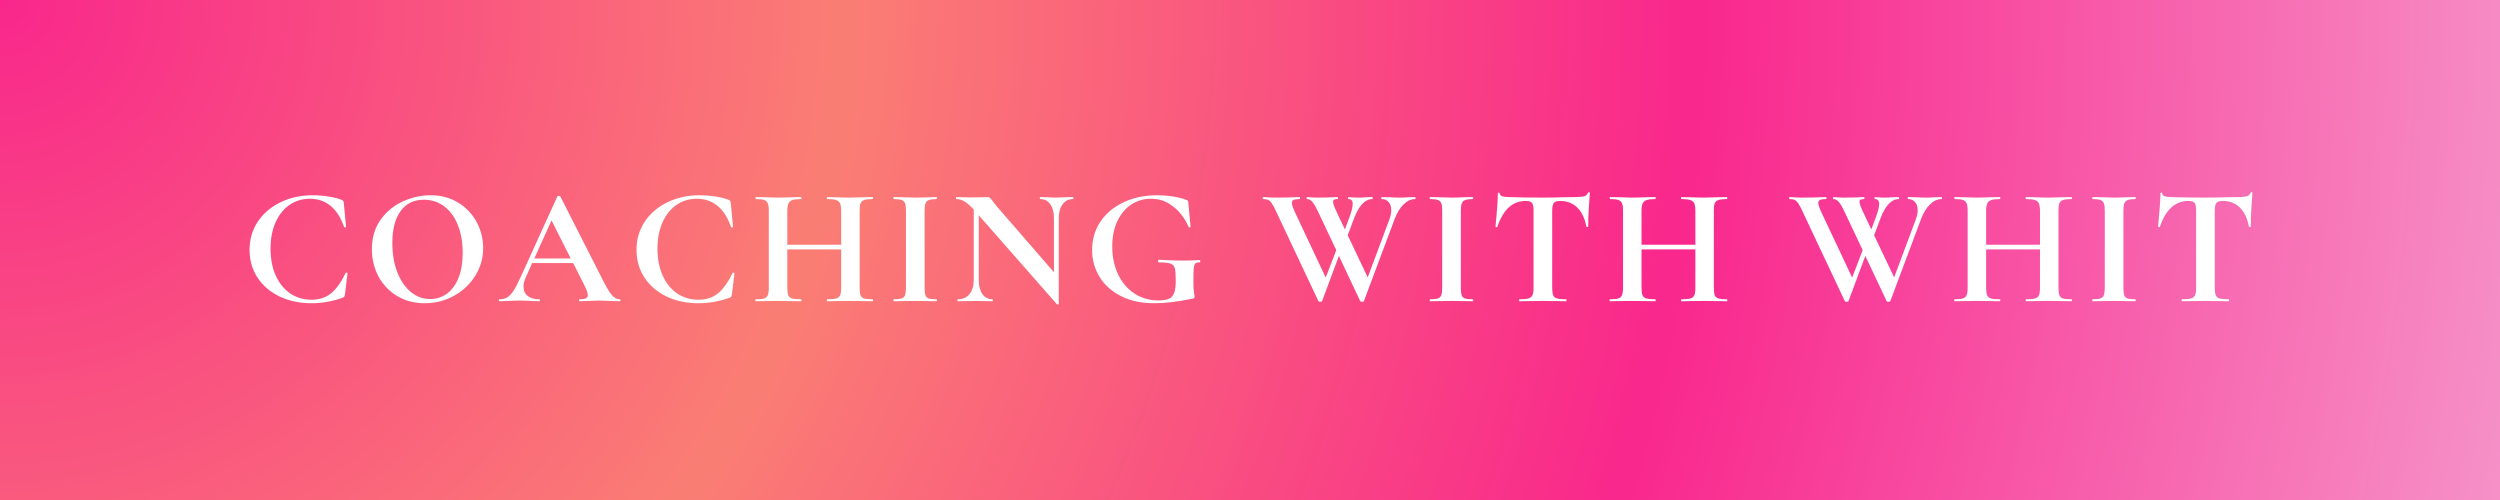 <svg xmlns="http://www.w3.org/2000/svg" xmlns:xlink="http://www.w3.org/1999/xlink" width="1000" zoomAndPan="magnify" viewBox="0 0 750 150" height="200" preserveAspectRatio="xMidYMid meet" version="1.0"><defs><g/><radialGradient gradientTransform="matrix(1, 0, 0, 1, 0, 0)" gradientUnits="userSpaceOnUse" r="764.853" cx="0" id="63a88e2f1b" cy="0" fx="0" fy="0"><stop stop-opacity="1" stop-color="rgb(97.601%, 15.1%, 54.845%)" offset="0"/><stop stop-opacity="1" stop-color="rgb(97.606%, 15.504%, 54.733%)" offset="0.004"/><stop stop-opacity="1" stop-color="rgb(97.61%, 15.909%, 54.623%)" offset="0.008"/><stop stop-opacity="1" stop-color="rgb(97.615%, 16.313%, 54.514%)" offset="0.012"/><stop stop-opacity="1" stop-color="rgb(97.62%, 16.718%, 54.404%)" offset="0.016"/><stop stop-opacity="1" stop-color="rgb(97.624%, 17.122%, 54.294%)" offset="0.02"/><stop stop-opacity="1" stop-color="rgb(97.629%, 17.526%, 54.182%)" offset="0.023"/><stop stop-opacity="1" stop-color="rgb(97.633%, 17.931%, 54.073%)" offset="0.027"/><stop stop-opacity="1" stop-color="rgb(97.638%, 18.335%, 53.963%)" offset="0.031"/><stop stop-opacity="1" stop-color="rgb(97.643%, 18.739%, 53.853%)" offset="0.035"/><stop stop-opacity="1" stop-color="rgb(97.647%, 19.144%, 53.743%)" offset="0.039"/><stop stop-opacity="1" stop-color="rgb(97.652%, 19.548%, 53.632%)" offset="0.043"/><stop stop-opacity="1" stop-color="rgb(97.658%, 19.952%, 53.522%)" offset="0.047"/><stop stop-opacity="1" stop-color="rgb(97.662%, 20.357%, 53.412%)" offset="0.051"/><stop stop-opacity="1" stop-color="rgb(97.667%, 20.761%, 53.302%)" offset="0.055"/><stop stop-opacity="1" stop-color="rgb(97.672%, 21.165%, 53.192%)" offset="0.059"/><stop stop-opacity="1" stop-color="rgb(97.676%, 21.57%, 53.082%)" offset="0.062"/><stop stop-opacity="1" stop-color="rgb(97.681%, 21.974%, 52.971%)" offset="0.066"/><stop stop-opacity="1" stop-color="rgb(97.685%, 22.379%, 52.861%)" offset="0.07"/><stop stop-opacity="1" stop-color="rgb(97.69%, 22.783%, 52.751%)" offset="0.074"/><stop stop-opacity="1" stop-color="rgb(97.694%, 23.187%, 52.641%)" offset="0.078"/><stop stop-opacity="1" stop-color="rgb(97.699%, 23.592%, 52.531%)" offset="0.082"/><stop stop-opacity="1" stop-color="rgb(97.704%, 23.994%, 52.42%)" offset="0.086"/><stop stop-opacity="1" stop-color="rgb(97.708%, 24.399%, 52.31%)" offset="0.09"/><stop stop-opacity="1" stop-color="rgb(97.713%, 24.803%, 52.2%)" offset="0.094"/><stop stop-opacity="1" stop-color="rgb(97.719%, 25.208%, 52.09%)" offset="0.098"/><stop stop-opacity="1" stop-color="rgb(97.723%, 25.612%, 51.981%)" offset="0.102"/><stop stop-opacity="1" stop-color="rgb(97.728%, 26.016%, 51.869%)" offset="0.105"/><stop stop-opacity="1" stop-color="rgb(97.733%, 26.421%, 51.759%)" offset="0.109"/><stop stop-opacity="1" stop-color="rgb(97.737%, 26.825%, 51.649%)" offset="0.113"/><stop stop-opacity="1" stop-color="rgb(97.742%, 27.229%, 51.54%)" offset="0.117"/><stop stop-opacity="1" stop-color="rgb(97.746%, 27.634%, 51.43%)" offset="0.121"/><stop stop-opacity="1" stop-color="rgb(97.751%, 28.038%, 51.318%)" offset="0.125"/><stop stop-opacity="1" stop-color="rgb(97.755%, 28.442%, 51.208%)" offset="0.129"/><stop stop-opacity="1" stop-color="rgb(97.76%, 28.847%, 51.099%)" offset="0.133"/><stop stop-opacity="1" stop-color="rgb(97.765%, 29.251%, 50.989%)" offset="0.137"/><stop stop-opacity="1" stop-color="rgb(97.769%, 29.655%, 50.879%)" offset="0.141"/><stop stop-opacity="1" stop-color="rgb(97.774%, 30.06%, 50.768%)" offset="0.145"/><stop stop-opacity="1" stop-color="rgb(97.778%, 30.464%, 50.658%)" offset="0.148"/><stop stop-opacity="1" stop-color="rgb(97.784%, 30.869%, 50.548%)" offset="0.152"/><stop stop-opacity="1" stop-color="rgb(97.789%, 31.273%, 50.438%)" offset="0.156"/><stop stop-opacity="1" stop-color="rgb(97.794%, 31.677%, 50.328%)" offset="0.16"/><stop stop-opacity="1" stop-color="rgb(97.798%, 32.082%, 50.218%)" offset="0.164"/><stop stop-opacity="1" stop-color="rgb(97.803%, 32.486%, 50.107%)" offset="0.168"/><stop stop-opacity="1" stop-color="rgb(97.807%, 32.89%, 49.997%)" offset="0.172"/><stop stop-opacity="1" stop-color="rgb(97.812%, 33.295%, 49.887%)" offset="0.176"/><stop stop-opacity="1" stop-color="rgb(97.816%, 33.699%, 49.777%)" offset="0.18"/><stop stop-opacity="1" stop-color="rgb(97.821%, 34.102%, 49.667%)" offset="0.184"/><stop stop-opacity="1" stop-color="rgb(97.826%, 34.506%, 49.556%)" offset="0.188"/><stop stop-opacity="1" stop-color="rgb(97.83%, 34.911%, 49.446%)" offset="0.191"/><stop stop-opacity="1" stop-color="rgb(97.835%, 35.315%, 49.336%)" offset="0.195"/><stop stop-opacity="1" stop-color="rgb(97.839%, 35.719%, 49.226%)" offset="0.199"/><stop stop-opacity="1" stop-color="rgb(97.844%, 36.124%, 49.117%)" offset="0.203"/><stop stop-opacity="1" stop-color="rgb(97.85%, 36.528%, 49.005%)" offset="0.207"/><stop stop-opacity="1" stop-color="rgb(97.855%, 36.932%, 48.895%)" offset="0.211"/><stop stop-opacity="1" stop-color="rgb(97.859%, 37.337%, 48.785%)" offset="0.215"/><stop stop-opacity="1" stop-color="rgb(97.864%, 37.741%, 48.676%)" offset="0.219"/><stop stop-opacity="1" stop-color="rgb(97.868%, 38.145%, 48.566%)" offset="0.223"/><stop stop-opacity="1" stop-color="rgb(97.873%, 38.55%, 48.454%)" offset="0.227"/><stop stop-opacity="1" stop-color="rgb(97.878%, 38.954%, 48.344%)" offset="0.23"/><stop stop-opacity="1" stop-color="rgb(97.882%, 39.359%, 48.235%)" offset="0.234"/><stop stop-opacity="1" stop-color="rgb(97.887%, 39.763%, 48.125%)" offset="0.238"/><stop stop-opacity="1" stop-color="rgb(97.891%, 40.167%, 48.015%)" offset="0.242"/><stop stop-opacity="1" stop-color="rgb(97.896%, 40.572%, 47.903%)" offset="0.246"/><stop stop-opacity="1" stop-color="rgb(97.9%, 40.976%, 47.794%)" offset="0.25"/><stop stop-opacity="1" stop-color="rgb(97.905%, 41.38%, 47.684%)" offset="0.254"/><stop stop-opacity="1" stop-color="rgb(97.91%, 41.785%, 47.574%)" offset="0.258"/><stop stop-opacity="1" stop-color="rgb(97.916%, 42.189%, 47.464%)" offset="0.262"/><stop stop-opacity="1" stop-color="rgb(97.92%, 42.593%, 47.354%)" offset="0.266"/><stop stop-opacity="1" stop-color="rgb(97.925%, 42.998%, 47.243%)" offset="0.27"/><stop stop-opacity="1" stop-color="rgb(97.929%, 43.402%, 47.133%)" offset="0.273"/><stop stop-opacity="1" stop-color="rgb(97.934%, 43.806%, 47.023%)" offset="0.277"/><stop stop-opacity="1" stop-color="rgb(97.939%, 44.209%, 46.913%)" offset="0.281"/><stop stop-opacity="1" stop-color="rgb(97.943%, 44.614%, 46.803%)" offset="0.285"/><stop stop-opacity="1" stop-color="rgb(97.948%, 45.018%, 46.692%)" offset="0.289"/><stop stop-opacity="1" stop-color="rgb(97.952%, 45.422%, 46.582%)" offset="0.293"/><stop stop-opacity="1" stop-color="rgb(97.957%, 45.827%, 46.472%)" offset="0.297"/><stop stop-opacity="1" stop-color="rgb(97.961%, 46.231%, 46.362%)" offset="0.301"/><stop stop-opacity="1" stop-color="rgb(97.966%, 46.635%, 46.252%)" offset="0.305"/><stop stop-opacity="1" stop-color="rgb(97.971%, 47.04%, 46.141%)" offset="0.309"/><stop stop-opacity="1" stop-color="rgb(97.975%, 47.444%, 46.031%)" offset="0.312"/><stop stop-opacity="1" stop-color="rgb(97.981%, 47.849%, 45.921%)" offset="0.316"/><stop stop-opacity="1" stop-color="rgb(97.986%, 48.253%, 45.811%)" offset="0.32"/><stop stop-opacity="1" stop-color="rgb(97.99%, 48.657%, 45.702%)" offset="0.324"/><stop stop-opacity="1" stop-color="rgb(97.995%, 49.062%, 45.59%)" offset="0.328"/><stop stop-opacity="1" stop-color="rgb(97.997%, 49.199%, 45.554%)" offset="0.332"/><stop stop-opacity="1" stop-color="rgb(97.993%, 48.933%, 45.628%)" offset="0.336"/><stop stop-opacity="1" stop-color="rgb(97.989%, 48.534%, 45.738%)" offset="0.34"/><stop stop-opacity="1" stop-color="rgb(97.984%, 48.134%, 45.848%)" offset="0.344"/><stop stop-opacity="1" stop-color="rgb(97.98%, 47.734%, 45.958%)" offset="0.348"/><stop stop-opacity="1" stop-color="rgb(97.974%, 47.334%, 46.068%)" offset="0.352"/><stop stop-opacity="1" stop-color="rgb(97.969%, 46.935%, 46.178%)" offset="0.355"/><stop stop-opacity="1" stop-color="rgb(97.964%, 46.535%, 46.289%)" offset="0.359"/><stop stop-opacity="1" stop-color="rgb(97.96%, 46.135%, 46.399%)" offset="0.363"/><stop stop-opacity="1" stop-color="rgb(97.955%, 45.737%, 46.509%)" offset="0.367"/><stop stop-opacity="1" stop-color="rgb(97.951%, 45.337%, 46.619%)" offset="0.371"/><stop stop-opacity="1" stop-color="rgb(97.946%, 44.937%, 46.729%)" offset="0.375"/><stop stop-opacity="1" stop-color="rgb(97.942%, 44.537%, 46.84%)" offset="0.379"/><stop stop-opacity="1" stop-color="rgb(97.937%, 44.138%, 46.95%)" offset="0.383"/><stop stop-opacity="1" stop-color="rgb(97.932%, 43.738%, 47.06%)" offset="0.387"/><stop stop-opacity="1" stop-color="rgb(97.928%, 43.338%, 47.169%)" offset="0.391"/><stop stop-opacity="1" stop-color="rgb(97.923%, 42.938%, 47.279%)" offset="0.395"/><stop stop-opacity="1" stop-color="rgb(97.919%, 42.538%, 47.391%)" offset="0.398"/><stop stop-opacity="1" stop-color="rgb(97.914%, 42.14%, 47.501%)" offset="0.402"/><stop stop-opacity="1" stop-color="rgb(97.908%, 41.74%, 47.61%)" offset="0.406"/><stop stop-opacity="1" stop-color="rgb(97.903%, 41.341%, 47.72%)" offset="0.41"/><stop stop-opacity="1" stop-color="rgb(97.899%, 40.941%, 47.83%)" offset="0.414"/><stop stop-opacity="1" stop-color="rgb(97.894%, 40.541%, 47.942%)" offset="0.418"/><stop stop-opacity="1" stop-color="rgb(97.89%, 40.141%, 48.051%)" offset="0.422"/><stop stop-opacity="1" stop-color="rgb(97.885%, 39.742%, 48.161%)" offset="0.426"/><stop stop-opacity="1" stop-color="rgb(97.881%, 39.342%, 48.271%)" offset="0.43"/><stop stop-opacity="1" stop-color="rgb(97.876%, 38.942%, 48.381%)" offset="0.434"/><stop stop-opacity="1" stop-color="rgb(97.871%, 38.544%, 48.491%)" offset="0.438"/><stop stop-opacity="1" stop-color="rgb(97.867%, 38.144%, 48.602%)" offset="0.441"/><stop stop-opacity="1" stop-color="rgb(97.862%, 37.744%, 48.712%)" offset="0.445"/><stop stop-opacity="1" stop-color="rgb(97.858%, 37.344%, 48.822%)" offset="0.449"/><stop stop-opacity="1" stop-color="rgb(97.853%, 36.945%, 48.932%)" offset="0.453"/><stop stop-opacity="1" stop-color="rgb(97.849%, 36.545%, 49.042%)" offset="0.457"/><stop stop-opacity="1" stop-color="rgb(97.842%, 36.145%, 49.153%)" offset="0.461"/><stop stop-opacity="1" stop-color="rgb(97.838%, 35.745%, 49.263%)" offset="0.465"/><stop stop-opacity="1" stop-color="rgb(97.833%, 35.347%, 49.373%)" offset="0.469"/><stop stop-opacity="1" stop-color="rgb(97.829%, 34.947%, 49.483%)" offset="0.473"/><stop stop-opacity="1" stop-color="rgb(97.824%, 34.547%, 49.593%)" offset="0.477"/><stop stop-opacity="1" stop-color="rgb(97.82%, 34.148%, 49.704%)" offset="0.48"/><stop stop-opacity="1" stop-color="rgb(97.815%, 33.748%, 49.814%)" offset="0.484"/><stop stop-opacity="1" stop-color="rgb(97.81%, 33.348%, 49.924%)" offset="0.488"/><stop stop-opacity="1" stop-color="rgb(97.806%, 32.948%, 50.034%)" offset="0.492"/><stop stop-opacity="1" stop-color="rgb(97.801%, 32.549%, 50.143%)" offset="0.496"/><stop stop-opacity="1" stop-color="rgb(97.797%, 32.149%, 50.255%)" offset="0.5"/><stop stop-opacity="1" stop-color="rgb(97.792%, 31.75%, 50.365%)" offset="0.504"/><stop stop-opacity="1" stop-color="rgb(97.787%, 31.351%, 50.475%)" offset="0.508"/><stop stop-opacity="1" stop-color="rgb(97.781%, 30.951%, 50.584%)" offset="0.512"/><stop stop-opacity="1" stop-color="rgb(97.777%, 30.551%, 50.694%)" offset="0.516"/><stop stop-opacity="1" stop-color="rgb(97.772%, 30.151%, 50.806%)" offset="0.52"/><stop stop-opacity="1" stop-color="rgb(97.768%, 29.752%, 50.916%)" offset="0.523"/><stop stop-opacity="1" stop-color="rgb(97.763%, 29.352%, 51.025%)" offset="0.527"/><stop stop-opacity="1" stop-color="rgb(97.758%, 28.952%, 51.135%)" offset="0.531"/><stop stop-opacity="1" stop-color="rgb(97.754%, 28.552%, 51.245%)" offset="0.535"/><stop stop-opacity="1" stop-color="rgb(97.749%, 28.154%, 51.355%)" offset="0.539"/><stop stop-opacity="1" stop-color="rgb(97.745%, 27.754%, 51.466%)" offset="0.543"/><stop stop-opacity="1" stop-color="rgb(97.74%, 27.354%, 51.576%)" offset="0.547"/><stop stop-opacity="1" stop-color="rgb(97.736%, 26.955%, 51.686%)" offset="0.551"/><stop stop-opacity="1" stop-color="rgb(97.731%, 26.555%, 51.796%)" offset="0.555"/><stop stop-opacity="1" stop-color="rgb(97.726%, 26.155%, 51.906%)" offset="0.559"/><stop stop-opacity="1" stop-color="rgb(97.722%, 25.755%, 52.017%)" offset="0.562"/><stop stop-opacity="1" stop-color="rgb(97.716%, 25.356%, 52.127%)" offset="0.566"/><stop stop-opacity="1" stop-color="rgb(97.711%, 24.956%, 52.237%)" offset="0.57"/><stop stop-opacity="1" stop-color="rgb(97.707%, 24.557%, 52.347%)" offset="0.574"/><stop stop-opacity="1" stop-color="rgb(97.702%, 24.158%, 52.457%)" offset="0.578"/><stop stop-opacity="1" stop-color="rgb(97.697%, 23.758%, 52.568%)" offset="0.582"/><stop stop-opacity="1" stop-color="rgb(97.693%, 23.358%, 52.678%)" offset="0.586"/><stop stop-opacity="1" stop-color="rgb(97.688%, 22.958%, 52.788%)" offset="0.59"/><stop stop-opacity="1" stop-color="rgb(97.684%, 22.559%, 52.898%)" offset="0.594"/><stop stop-opacity="1" stop-color="rgb(97.679%, 22.159%, 53.008%)" offset="0.598"/><stop stop-opacity="1" stop-color="rgb(97.675%, 21.759%, 53.119%)" offset="0.602"/><stop stop-opacity="1" stop-color="rgb(97.67%, 21.359%, 53.229%)" offset="0.605"/><stop stop-opacity="1" stop-color="rgb(97.665%, 20.961%, 53.339%)" offset="0.609"/><stop stop-opacity="1" stop-color="rgb(97.661%, 20.561%, 53.448%)" offset="0.613"/><stop stop-opacity="1" stop-color="rgb(97.656%, 20.161%, 53.558%)" offset="0.617"/><stop stop-opacity="1" stop-color="rgb(97.65%, 19.762%, 53.67%)" offset="0.621"/><stop stop-opacity="1" stop-color="rgb(97.646%, 19.362%, 53.78%)" offset="0.625"/><stop stop-opacity="1" stop-color="rgb(97.641%, 18.962%, 53.889%)" offset="0.629"/><stop stop-opacity="1" stop-color="rgb(97.636%, 18.562%, 53.999%)" offset="0.633"/><stop stop-opacity="1" stop-color="rgb(97.632%, 18.163%, 54.109%)" offset="0.637"/><stop stop-opacity="1" stop-color="rgb(97.627%, 17.763%, 54.219%)" offset="0.641"/><stop stop-opacity="1" stop-color="rgb(97.623%, 17.365%, 54.33%)" offset="0.645"/><stop stop-opacity="1" stop-color="rgb(97.618%, 16.965%, 54.44%)" offset="0.648"/><stop stop-opacity="1" stop-color="rgb(97.614%, 16.565%, 54.55%)" offset="0.652"/><stop stop-opacity="1" stop-color="rgb(97.609%, 16.165%, 54.66%)" offset="0.656"/><stop stop-opacity="1" stop-color="rgb(97.604%, 15.765%, 54.77%)" offset="0.66"/><stop stop-opacity="1" stop-color="rgb(97.598%, 15.512%, 54.907%)" offset="0.664"/><stop stop-opacity="1" stop-color="rgb(97.588%, 15.701%, 55.124%)" offset="0.668"/><stop stop-opacity="1" stop-color="rgb(97.575%, 16.183%, 55.396%)" offset="0.672"/><stop stop-opacity="1" stop-color="rgb(97.562%, 16.667%, 55.666%)" offset="0.676"/><stop stop-opacity="1" stop-color="rgb(97.549%, 17.149%, 55.937%)" offset="0.68"/><stop stop-opacity="1" stop-color="rgb(97.537%, 17.633%, 56.207%)" offset="0.684"/><stop stop-opacity="1" stop-color="rgb(97.523%, 18.115%, 56.477%)" offset="0.688"/><stop stop-opacity="1" stop-color="rgb(97.511%, 18.597%, 56.749%)" offset="0.691"/><stop stop-opacity="1" stop-color="rgb(97.498%, 19.081%, 57.019%)" offset="0.695"/><stop stop-opacity="1" stop-color="rgb(97.485%, 19.563%, 57.291%)" offset="0.699"/><stop stop-opacity="1" stop-color="rgb(97.472%, 20.047%, 57.561%)" offset="0.703"/><stop stop-opacity="1" stop-color="rgb(97.459%, 20.529%, 57.831%)" offset="0.707"/><stop stop-opacity="1" stop-color="rgb(97.446%, 21.013%, 58.102%)" offset="0.711"/><stop stop-opacity="1" stop-color="rgb(97.433%, 21.495%, 58.372%)" offset="0.715"/><stop stop-opacity="1" stop-color="rgb(97.421%, 21.977%, 58.644%)" offset="0.719"/><stop stop-opacity="1" stop-color="rgb(97.408%, 22.461%, 58.914%)" offset="0.723"/><stop stop-opacity="1" stop-color="rgb(97.395%, 22.943%, 59.184%)" offset="0.727"/><stop stop-opacity="1" stop-color="rgb(97.382%, 23.427%, 59.456%)" offset="0.73"/><stop stop-opacity="1" stop-color="rgb(97.369%, 23.909%, 59.726%)" offset="0.734"/><stop stop-opacity="1" stop-color="rgb(97.356%, 24.391%, 59.998%)" offset="0.738"/><stop stop-opacity="1" stop-color="rgb(97.343%, 24.875%, 60.268%)" offset="0.742"/><stop stop-opacity="1" stop-color="rgb(97.33%, 25.357%, 60.538%)" offset="0.746"/><stop stop-opacity="1" stop-color="rgb(97.318%, 25.841%, 60.809%)" offset="0.75"/><stop stop-opacity="1" stop-color="rgb(97.305%, 26.323%, 61.079%)" offset="0.754"/><stop stop-opacity="1" stop-color="rgb(97.292%, 26.807%, 61.351%)" offset="0.758"/><stop stop-opacity="1" stop-color="rgb(97.279%, 27.289%, 61.621%)" offset="0.762"/><stop stop-opacity="1" stop-color="rgb(97.266%, 27.771%, 61.893%)" offset="0.766"/><stop stop-opacity="1" stop-color="rgb(97.253%, 28.255%, 62.163%)" offset="0.77"/><stop stop-opacity="1" stop-color="rgb(97.24%, 28.737%, 62.433%)" offset="0.773"/><stop stop-opacity="1" stop-color="rgb(97.227%, 29.221%, 62.704%)" offset="0.777"/><stop stop-opacity="1" stop-color="rgb(97.214%, 29.703%, 62.975%)" offset="0.781"/><stop stop-opacity="1" stop-color="rgb(97.202%, 30.185%, 63.246%)" offset="0.785"/><stop stop-opacity="1" stop-color="rgb(97.188%, 30.669%, 63.516%)" offset="0.789"/><stop stop-opacity="1" stop-color="rgb(97.176%, 31.151%, 63.786%)" offset="0.793"/><stop stop-opacity="1" stop-color="rgb(97.163%, 31.635%, 64.058%)" offset="0.797"/><stop stop-opacity="1" stop-color="rgb(97.15%, 32.117%, 64.328%)" offset="0.801"/><stop stop-opacity="1" stop-color="rgb(97.137%, 32.6%, 64.6%)" offset="0.805"/><stop stop-opacity="1" stop-color="rgb(97.124%, 33.083%, 64.87%)" offset="0.809"/><stop stop-opacity="1" stop-color="rgb(97.112%, 33.565%, 65.14%)" offset="0.812"/><stop stop-opacity="1" stop-color="rgb(97.098%, 34.048%, 65.411%)" offset="0.816"/><stop stop-opacity="1" stop-color="rgb(97.086%, 34.531%, 65.681%)" offset="0.82"/><stop stop-opacity="1" stop-color="rgb(97.072%, 35.014%, 65.953%)" offset="0.824"/><stop stop-opacity="1" stop-color="rgb(97.06%, 35.497%, 66.223%)" offset="0.828"/><stop stop-opacity="1" stop-color="rgb(97.047%, 35.979%, 66.493%)" offset="0.832"/><stop stop-opacity="1" stop-color="rgb(97.034%, 36.462%, 66.765%)" offset="0.836"/><stop stop-opacity="1" stop-color="rgb(97.021%, 36.945%, 67.035%)" offset="0.84"/><stop stop-opacity="1" stop-color="rgb(97.008%, 37.428%, 67.307%)" offset="0.844"/><stop stop-opacity="1" stop-color="rgb(96.996%, 37.91%, 67.577%)" offset="0.848"/><stop stop-opacity="1" stop-color="rgb(96.982%, 38.394%, 67.847%)" offset="0.852"/><stop stop-opacity="1" stop-color="rgb(96.97%, 38.876%, 68.118%)" offset="0.855"/><stop stop-opacity="1" stop-color="rgb(96.956%, 39.359%, 68.388%)" offset="0.859"/><stop stop-opacity="1" stop-color="rgb(96.944%, 39.842%, 68.66%)" offset="0.863"/><stop stop-opacity="1" stop-color="rgb(96.931%, 40.324%, 68.93%)" offset="0.867"/><stop stop-opacity="1" stop-color="rgb(96.918%, 40.808%, 69.202%)" offset="0.871"/><stop stop-opacity="1" stop-color="rgb(96.906%, 41.29%, 69.472%)" offset="0.875"/><stop stop-opacity="1" stop-color="rgb(96.892%, 41.772%, 69.742%)" offset="0.879"/><stop stop-opacity="1" stop-color="rgb(96.88%, 42.256%, 70.013%)" offset="0.883"/><stop stop-opacity="1" stop-color="rgb(96.866%, 42.738%, 70.284%)" offset="0.887"/><stop stop-opacity="1" stop-color="rgb(96.854%, 43.222%, 70.555%)" offset="0.891"/><stop stop-opacity="1" stop-color="rgb(96.84%, 43.704%, 70.825%)" offset="0.895"/><stop stop-opacity="1" stop-color="rgb(96.828%, 44.188%, 71.095%)" offset="0.898"/><stop stop-opacity="1" stop-color="rgb(96.814%, 44.67%, 71.367%)" offset="0.902"/><stop stop-opacity="1" stop-color="rgb(96.802%, 45.152%, 71.637%)" offset="0.906"/><stop stop-opacity="1" stop-color="rgb(96.79%, 45.636%, 71.909%)" offset="0.91"/><stop stop-opacity="1" stop-color="rgb(96.776%, 46.118%, 72.179%)" offset="0.914"/><stop stop-opacity="1" stop-color="rgb(96.764%, 46.602%, 72.449%)" offset="0.918"/><stop stop-opacity="1" stop-color="rgb(96.75%, 47.084%, 72.72%)" offset="0.922"/><stop stop-opacity="1" stop-color="rgb(96.738%, 47.566%, 72.99%)" offset="0.926"/><stop stop-opacity="1" stop-color="rgb(96.724%, 48.05%, 73.262%)" offset="0.93"/><stop stop-opacity="1" stop-color="rgb(96.712%, 48.532%, 73.532%)" offset="0.934"/><stop stop-opacity="1" stop-color="rgb(96.698%, 49.016%, 73.802%)" offset="0.938"/><stop stop-opacity="1" stop-color="rgb(96.686%, 49.498%, 74.074%)" offset="0.941"/><stop stop-opacity="1" stop-color="rgb(96.674%, 49.982%, 74.344%)" offset="0.945"/><stop stop-opacity="1" stop-color="rgb(96.66%, 50.464%, 74.615%)" offset="0.949"/><stop stop-opacity="1" stop-color="rgb(96.648%, 50.946%, 74.886%)" offset="0.953"/><stop stop-opacity="1" stop-color="rgb(96.634%, 51.43%, 75.156%)" offset="0.957"/><stop stop-opacity="1" stop-color="rgb(96.622%, 51.912%, 75.427%)" offset="0.961"/><stop stop-opacity="1" stop-color="rgb(96.608%, 52.396%, 75.697%)" offset="0.965"/><stop stop-opacity="1" stop-color="rgb(96.596%, 52.878%, 75.969%)" offset="0.969"/><stop stop-opacity="1" stop-color="rgb(96.582%, 53.36%, 76.239%)" offset="0.973"/><stop stop-opacity="1" stop-color="rgb(96.57%, 53.844%, 76.511%)" offset="0.977"/><stop stop-opacity="1" stop-color="rgb(96.558%, 54.326%, 76.781%)" offset="0.98"/><stop stop-opacity="1" stop-color="rgb(96.544%, 54.81%, 77.051%)" offset="0.984"/><stop stop-opacity="1" stop-color="rgb(96.532%, 55.292%, 77.322%)" offset="0.988"/><stop stop-opacity="1" stop-color="rgb(96.518%, 55.775%, 77.592%)" offset="0.992"/><stop stop-opacity="1" stop-color="rgb(96.506%, 56.258%, 77.864%)" offset="0.996"/><stop stop-opacity="1" stop-color="rgb(96.5%, 56.499%, 78%)" offset="1"/></radialGradient></defs><rect x="-75" width="900" fill="#ffffff" y="-15" height="180" fill-opacity="1"/><rect x="-75" fill="url(#63a88e2f1b)" width="900" y="-15" height="180"/><g fill="#ffffff" fill-opacity="1"><g transform="translate(72.413, 90.375)"><g><path d="M 21.344 -31.797 C 22.914 -31.797 24.508 -31.672 26.125 -31.422 C 27.738 -31.172 29.031 -30.848 30 -30.453 C 30.301 -30.348 30.492 -30.219 30.578 -30.062 C 30.66 -29.914 30.719 -29.66 30.75 -29.297 L 31.406 -22.344 C 31.406 -22.25 31.32 -22.18 31.156 -22.141 C 30.988 -22.109 30.867 -22.16 30.797 -22.297 C 29.867 -25.035 28.535 -27.129 26.797 -28.578 C 25.066 -30.023 22.984 -30.75 20.547 -30.75 C 18.285 -30.75 16.258 -30.141 14.469 -28.922 C 12.688 -27.703 11.285 -25.957 10.266 -23.688 C 9.254 -21.426 8.75 -18.781 8.75 -15.75 C 8.75 -12.688 9.273 -9.992 10.328 -7.672 C 11.379 -5.359 12.828 -3.578 14.672 -2.328 C 16.523 -1.078 18.648 -0.453 21.047 -0.453 C 23.348 -0.453 25.281 -1.078 26.844 -2.328 C 28.414 -3.578 29.898 -5.633 31.297 -8.5 C 31.328 -8.602 31.426 -8.633 31.594 -8.594 C 31.758 -8.562 31.844 -8.5 31.844 -8.406 L 31.094 -2.203 C 31.031 -1.797 30.961 -1.535 30.891 -1.422 C 30.828 -1.305 30.645 -1.18 30.344 -1.047 C 27.281 0.047 24.18 0.594 21.047 0.594 C 17.484 0.594 14.289 -0.078 11.469 -1.422 C 8.656 -2.773 6.445 -4.664 4.844 -7.094 C 3.25 -9.531 2.453 -12.301 2.453 -15.406 C 2.453 -18.57 3.273 -21.395 4.922 -23.875 C 6.578 -26.352 8.844 -28.289 11.719 -29.688 C 14.602 -31.094 17.812 -31.797 21.344 -31.797 Z M 21.344 -31.797 "/></g></g></g><g fill="#ffffff" fill-opacity="1"><g transform="translate(109.108, 90.375)"><g><path d="M 18.297 0.594 C 15.203 0.594 12.445 -0.129 10.031 -1.578 C 7.613 -3.023 5.742 -4.988 4.422 -7.469 C 3.109 -9.957 2.453 -12.664 2.453 -15.594 C 2.453 -19.031 3.316 -21.973 5.047 -24.422 C 6.785 -26.867 9.008 -28.707 11.719 -29.938 C 14.438 -31.176 17.211 -31.797 20.047 -31.797 C 23.211 -31.797 25.992 -31.051 28.391 -29.562 C 30.797 -28.082 32.641 -26.125 33.922 -23.688 C 35.203 -21.258 35.844 -18.68 35.844 -15.953 C 35.844 -12.922 35.039 -10.133 33.438 -7.594 C 31.844 -5.062 29.703 -3.062 27.016 -1.594 C 24.336 -0.133 21.43 0.594 18.297 0.594 Z M 19.953 -0.656 C 21.816 -0.656 23.488 -1.195 24.969 -2.281 C 26.457 -3.363 27.617 -4.945 28.453 -7.031 C 29.285 -9.113 29.703 -11.602 29.703 -14.5 C 29.703 -17.562 29.234 -20.301 28.297 -22.719 C 27.367 -25.133 26.02 -27.023 24.25 -28.391 C 22.477 -29.766 20.41 -30.453 18.047 -30.453 C 15.016 -30.453 12.68 -29.305 11.047 -27.016 C 9.41 -24.734 8.594 -21.547 8.594 -17.453 C 8.594 -14.211 9.082 -11.316 10.062 -8.766 C 11.051 -6.223 12.406 -4.234 14.125 -2.797 C 15.844 -1.367 17.785 -0.656 19.953 -0.656 Z M 19.953 -0.656 "/></g></g></g><g fill="#ffffff" fill-opacity="1"><g transform="translate(150.052, 90.375)"><g><path d="M 35.844 -0.594 C 36.008 -0.594 36.094 -0.492 36.094 -0.297 C 36.094 -0.098 36.008 0 35.844 0 C 35.176 0 34.145 -0.031 32.75 -0.094 C 31.281 -0.164 30.227 -0.203 29.594 -0.203 C 28.758 -0.203 27.742 -0.164 26.547 -0.094 C 25.41 -0.031 24.508 0 23.844 0 C 23.719 0 23.656 -0.098 23.656 -0.297 C 23.656 -0.492 23.719 -0.594 23.844 -0.594 C 24.719 -0.594 25.344 -0.688 25.719 -0.875 C 26.102 -1.062 26.297 -1.383 26.297 -1.844 C 26.297 -2.414 25.961 -3.367 25.297 -4.703 L 21.906 -11.453 L 9.594 -11.453 L 7.656 -7.094 C 7.219 -6.133 7 -5.238 7 -4.406 C 7 -3.195 7.422 -2.258 8.266 -1.594 C 9.117 -0.926 10.266 -0.594 11.703 -0.594 C 11.867 -0.594 11.953 -0.492 11.953 -0.297 C 11.953 -0.098 11.867 0 11.703 0 C 11.098 0 10.227 -0.031 9.094 -0.094 C 7.832 -0.164 6.734 -0.203 5.797 -0.203 C 4.898 -0.203 3.816 -0.164 2.547 -0.094 C 1.41 -0.031 0.492 0 -0.203 0 C -0.336 0 -0.406 -0.098 -0.406 -0.297 C -0.406 -0.492 -0.336 -0.594 -0.203 -0.594 C 0.734 -0.594 1.516 -0.785 2.141 -1.172 C 2.773 -1.555 3.41 -2.238 4.047 -3.219 C 4.68 -4.207 5.43 -5.664 6.297 -7.594 L 17.156 -31.453 C 17.219 -31.547 17.363 -31.594 17.594 -31.594 C 17.863 -31.594 18.016 -31.547 18.047 -31.453 L 30.547 -6.844 C 31.711 -4.477 32.676 -2.844 33.438 -1.938 C 34.207 -1.039 35.008 -0.594 35.844 -0.594 Z M 10.25 -12.844 L 21.156 -12.844 L 15.406 -24.25 Z M 10.25 -12.844 "/></g></g></g><g fill="#ffffff" fill-opacity="1"><g transform="translate(188.496, 90.375)"><g><path d="M 21.344 -31.797 C 22.914 -31.797 24.508 -31.672 26.125 -31.422 C 27.738 -31.172 29.031 -30.848 30 -30.453 C 30.301 -30.348 30.492 -30.219 30.578 -30.062 C 30.66 -29.914 30.719 -29.66 30.75 -29.297 L 31.406 -22.344 C 31.406 -22.25 31.32 -22.18 31.156 -22.141 C 30.988 -22.109 30.867 -22.16 30.797 -22.297 C 29.867 -25.035 28.535 -27.129 26.797 -28.578 C 25.066 -30.023 22.984 -30.75 20.547 -30.75 C 18.285 -30.75 16.258 -30.141 14.469 -28.922 C 12.688 -27.703 11.285 -25.957 10.266 -23.688 C 9.254 -21.426 8.75 -18.781 8.75 -15.75 C 8.75 -12.688 9.273 -9.992 10.328 -7.672 C 11.379 -5.359 12.828 -3.578 14.672 -2.328 C 16.523 -1.078 18.648 -0.453 21.047 -0.453 C 23.348 -0.453 25.281 -1.078 26.844 -2.328 C 28.414 -3.578 29.898 -5.633 31.297 -8.5 C 31.328 -8.602 31.426 -8.633 31.594 -8.594 C 31.758 -8.562 31.844 -8.5 31.844 -8.406 L 31.094 -2.203 C 31.031 -1.797 30.961 -1.535 30.891 -1.422 C 30.828 -1.305 30.645 -1.18 30.344 -1.047 C 27.281 0.047 24.18 0.594 21.047 0.594 C 17.484 0.594 14.289 -0.078 11.469 -1.422 C 8.656 -2.773 6.445 -4.664 4.844 -7.094 C 3.25 -9.531 2.453 -12.301 2.453 -15.406 C 2.453 -18.57 3.273 -21.395 4.922 -23.875 C 6.578 -26.352 8.844 -28.289 11.719 -29.688 C 14.602 -31.094 17.812 -31.797 21.344 -31.797 Z M 21.344 -31.797 "/></g></g></g><g fill="#ffffff" fill-opacity="1"><g transform="translate(225.191, 90.375)"><g><path d="M 36.594 -0.594 C 36.695 -0.594 36.75 -0.492 36.75 -0.297 C 36.75 -0.098 36.695 0 36.594 0 C 35.426 0 34.492 -0.016 33.797 -0.047 L 29.953 -0.094 L 25.453 -0.047 C 24.848 -0.016 24.031 0 23 0 C 22.895 0 22.844 -0.098 22.844 -0.297 C 22.844 -0.492 22.895 -0.594 23 -0.594 C 24.227 -0.594 25.125 -0.676 25.688 -0.844 C 26.258 -1.008 26.645 -1.328 26.844 -1.797 C 27.051 -2.266 27.156 -3.016 27.156 -4.047 L 27.156 -15.547 L 11 -15.547 L 11 -4.047 C 11 -3.047 11.098 -2.301 11.297 -1.812 C 11.492 -1.332 11.875 -1.008 12.438 -0.844 C 13.008 -0.676 13.914 -0.594 15.156 -0.594 C 15.219 -0.594 15.25 -0.492 15.25 -0.297 C 15.25 -0.098 15.219 0 15.156 0 C 13.988 0 13.051 -0.016 12.344 -0.047 L 8 -0.094 L 4.25 -0.047 C 3.582 -0.016 2.664 0 1.5 0 C 1.438 0 1.406 -0.098 1.406 -0.297 C 1.406 -0.492 1.438 -0.594 1.5 -0.594 C 2.664 -0.594 3.516 -0.676 4.047 -0.844 C 4.578 -1.008 4.941 -1.332 5.141 -1.812 C 5.348 -2.301 5.453 -3.047 5.453 -4.047 L 5.453 -27.203 C 5.453 -28.203 5.348 -28.93 5.141 -29.391 C 4.941 -29.859 4.582 -30.188 4.062 -30.375 C 3.551 -30.562 2.727 -30.656 1.594 -30.656 C 1.5 -30.656 1.453 -30.754 1.453 -30.953 C 1.453 -31.148 1.5 -31.25 1.594 -31.25 L 4.297 -31.203 C 5.828 -31.129 7.062 -31.094 8 -31.094 C 9.27 -31.094 10.738 -31.129 12.406 -31.203 L 15.156 -31.25 C 15.219 -31.25 15.25 -31.148 15.25 -30.953 C 15.25 -30.754 15.219 -30.656 15.156 -30.656 C 13.945 -30.656 13.062 -30.551 12.5 -30.344 C 11.938 -30.145 11.547 -29.801 11.328 -29.312 C 11.109 -28.832 11 -28.094 11 -27.094 L 11 -16.953 L 27.156 -16.953 L 27.156 -27.094 C 27.156 -28.094 27.051 -28.832 26.844 -29.312 C 26.645 -29.801 26.258 -30.145 25.688 -30.344 C 25.125 -30.551 24.227 -30.656 23 -30.656 C 22.895 -30.656 22.844 -30.754 22.844 -30.953 C 22.844 -31.148 22.895 -31.25 23 -31.25 L 25.453 -31.203 C 27.117 -31.129 28.617 -31.094 29.953 -31.094 C 30.848 -31.094 32.129 -31.129 33.797 -31.203 L 36.594 -31.25 C 36.695 -31.25 36.75 -31.148 36.75 -30.953 C 36.75 -30.754 36.695 -30.656 36.594 -30.656 C 35.469 -30.656 34.629 -30.562 34.078 -30.375 C 33.523 -30.188 33.156 -29.859 32.969 -29.391 C 32.789 -28.93 32.703 -28.203 32.703 -27.203 L 32.703 -4.047 C 32.703 -3.047 32.789 -2.301 32.969 -1.812 C 33.156 -1.332 33.516 -1.008 34.047 -0.844 C 34.578 -0.676 35.426 -0.594 36.594 -0.594 Z M 36.594 -0.594 "/></g></g></g><g fill="#ffffff" fill-opacity="1"><g transform="translate(266.035, 90.375)"><g><path d="M 11.344 -4.047 C 11.344 -3.016 11.426 -2.266 11.594 -1.797 C 11.758 -1.328 12.082 -1.008 12.562 -0.844 C 13.051 -0.676 13.832 -0.594 14.906 -0.594 C 15 -0.594 15.047 -0.492 15.047 -0.297 C 15.047 -0.098 15 0 14.906 0 C 13.801 0 12.93 -0.016 12.297 -0.047 L 8.5 -0.094 L 4.797 -0.047 C 4.129 -0.016 3.227 0 2.094 0 C 2.031 0 2 -0.098 2 -0.297 C 2 -0.492 2.031 -0.594 2.094 -0.594 C 3.164 -0.594 3.953 -0.676 4.453 -0.844 C 4.953 -1.008 5.289 -1.332 5.469 -1.812 C 5.656 -2.301 5.75 -3.047 5.75 -4.047 L 5.75 -27.203 C 5.75 -28.203 5.656 -28.93 5.469 -29.391 C 5.289 -29.859 4.953 -30.188 4.453 -30.375 C 3.953 -30.562 3.164 -30.656 2.094 -30.656 C 2.031 -30.656 2 -30.754 2 -30.953 C 2 -31.148 2.031 -31.25 2.094 -31.25 L 4.797 -31.203 C 6.328 -31.129 7.562 -31.094 8.5 -31.094 C 9.531 -31.094 10.812 -31.129 12.344 -31.203 L 14.906 -31.25 C 15 -31.25 15.047 -31.148 15.047 -30.953 C 15.047 -30.754 15 -30.656 14.906 -30.656 C 13.863 -30.656 13.094 -30.551 12.594 -30.344 C 12.094 -30.145 11.758 -29.801 11.594 -29.312 C 11.426 -28.832 11.344 -28.094 11.344 -27.094 Z M 11.344 -4.047 "/></g></g></g><g fill="#ffffff" fill-opacity="1"><g transform="translate(285.782, 90.375)"><g><path d="M 36.156 -31.25 C 36.219 -31.25 36.25 -31.148 36.25 -30.953 C 36.25 -30.754 36.219 -30.656 36.156 -30.656 C 34.82 -30.656 33.77 -30.129 33 -29.078 C 32.227 -28.023 31.844 -26.613 31.844 -24.844 L 31.844 0.75 C 31.844 0.852 31.77 0.922 31.625 0.953 C 31.477 0.984 31.367 0.969 31.297 0.906 L 7.844 -25.797 L 7.844 -6.344 C 7.844 -4.582 8.207 -3.18 8.938 -2.141 C 9.676 -1.109 10.695 -0.594 12 -0.594 C 12.062 -0.594 12.094 -0.492 12.094 -0.297 C 12.094 -0.098 12.062 0 12 0 C 11.062 0 10.344 -0.016 9.844 -0.047 L 7.156 -0.094 L 4.047 -0.047 C 3.484 -0.016 2.664 0 1.594 0 C 1.5 0 1.453 -0.098 1.453 -0.297 C 1.453 -0.492 1.5 -0.594 1.594 -0.594 C 3.062 -0.594 4.219 -1.109 5.062 -2.141 C 5.914 -3.18 6.344 -4.582 6.344 -6.344 L 6.344 -27.5 C 5.25 -28.695 4.305 -29.52 3.516 -29.969 C 2.734 -30.426 1.926 -30.656 1.094 -30.656 C 1.031 -30.656 1 -30.754 1 -30.953 C 1 -31.148 1.031 -31.25 1.094 -31.25 L 3.203 -31.203 C 3.629 -31.172 4.258 -31.156 5.094 -31.156 L 8.906 -31.203 C 9.363 -31.234 9.926 -31.25 10.594 -31.25 C 10.863 -31.25 11.066 -31.18 11.203 -31.047 C 11.336 -30.91 11.57 -30.629 11.906 -30.203 C 12.469 -29.43 12.863 -28.914 13.094 -28.656 L 30.406 -8.703 L 30.406 -24.844 C 30.406 -26.645 30.035 -28.062 29.297 -29.094 C 28.566 -30.133 27.551 -30.656 26.25 -30.656 C 26.188 -30.656 26.156 -30.754 26.156 -30.953 C 26.156 -31.148 26.188 -31.25 26.25 -31.25 L 28.406 -31.203 C 29.469 -31.129 30.363 -31.094 31.094 -31.094 C 31.758 -31.094 32.695 -31.129 33.906 -31.203 Z M 36.156 -31.25 "/></g></g></g><g fill="#ffffff" fill-opacity="1"><g transform="translate(325.177, 90.375)"><g><path d="M 21.047 0.594 C 17.242 0.594 13.941 -0.113 11.141 -1.531 C 8.348 -2.945 6.203 -4.867 4.703 -7.297 C 3.203 -9.734 2.453 -12.438 2.453 -15.406 C 2.453 -18.57 3.289 -21.406 4.969 -23.906 C 6.656 -26.406 8.984 -28.344 11.953 -29.719 C 14.922 -31.102 18.254 -31.797 21.953 -31.797 C 23.547 -31.797 25.145 -31.672 26.75 -31.422 C 28.352 -31.172 29.633 -30.848 30.594 -30.453 C 30.969 -30.316 31.176 -30.207 31.219 -30.125 C 31.27 -30.039 31.312 -29.766 31.344 -29.297 L 32 -22.344 C 32 -22.25 31.906 -22.18 31.719 -22.141 C 31.539 -22.109 31.438 -22.16 31.406 -22.297 C 30.969 -23.398 30.266 -24.598 29.297 -25.891 C 28.328 -27.191 27.062 -28.328 25.5 -29.297 C 23.938 -30.266 22.117 -30.75 20.047 -30.75 C 17.91 -30.75 15.957 -30.164 14.188 -29 C 12.426 -27.832 11.035 -26.164 10.016 -24 C 9.004 -21.832 8.5 -19.316 8.5 -16.453 C 8.5 -13.316 9.086 -10.516 10.266 -8.047 C 11.453 -5.578 13.094 -3.66 15.188 -2.297 C 17.289 -0.93 19.66 -0.25 22.297 -0.25 C 23.66 -0.25 24.707 -0.398 25.438 -0.703 C 26.176 -1.004 26.711 -1.586 27.047 -2.453 C 27.379 -3.316 27.547 -4.598 27.547 -6.297 C 27.547 -8.035 27.445 -9.242 27.25 -9.922 C 27.051 -10.609 26.625 -11.066 25.969 -11.297 C 25.32 -11.535 24.18 -11.656 22.547 -11.656 C 22.348 -11.656 22.25 -11.785 22.25 -12.047 C 22.25 -12.148 22.273 -12.242 22.328 -12.328 C 22.379 -12.41 22.438 -12.453 22.5 -12.453 C 25.332 -12.285 27.633 -12.203 29.406 -12.203 C 31.102 -12.203 32.867 -12.25 34.703 -12.344 C 34.836 -12.344 34.91 -12.227 34.922 -12 C 34.941 -11.77 34.867 -11.656 34.703 -11.656 C 34.098 -11.688 33.672 -11.578 33.422 -11.328 C 33.172 -11.078 33.008 -10.566 32.938 -9.797 C 32.875 -9.035 32.844 -7.703 32.844 -5.797 C 32.844 -4.297 32.898 -3.227 33.016 -2.594 C 33.141 -1.969 33.203 -1.57 33.203 -1.406 C 33.203 -1.195 33.164 -1.062 33.094 -1 C 33.031 -0.938 32.883 -0.867 32.656 -0.797 C 28.352 0.129 24.484 0.594 21.047 0.594 Z M 21.047 0.594 "/></g></g></g><g fill="#ffffff" fill-opacity="1"><g transform="translate(364.371, 90.375)"><g/></g></g><g fill="#ffffff" fill-opacity="1"><g transform="translate(378.719, 90.375)"><g><path d="M 45.844 -31.25 C 45.914 -31.25 45.953 -31.148 45.953 -30.953 C 45.953 -30.754 45.914 -30.656 45.844 -30.656 C 44.613 -30.656 43.457 -30.129 42.375 -29.078 C 41.289 -28.023 40.398 -26.582 39.703 -24.75 L 30.453 -0.047 C 30.422 0.086 30.238 0.156 29.906 0.156 C 29.57 0.156 29.383 0.086 29.344 -0.047 L 22.953 -13.594 L 17.906 -0.047 C 17.863 0.086 17.676 0.156 17.344 0.156 C 17.008 0.156 16.828 0.086 16.797 -0.047 L 4.047 -27.094 C 3.547 -28.164 3.133 -28.93 2.812 -29.391 C 2.5 -29.859 2.148 -30.188 1.766 -30.375 C 1.391 -30.562 0.883 -30.656 0.25 -30.656 C 0.145 -30.656 0.094 -30.754 0.094 -30.953 C 0.094 -31.148 0.145 -31.25 0.25 -31.25 C 0.75 -31.25 1.098 -31.234 1.297 -31.203 C 1.961 -31.129 2.832 -31.094 3.906 -31.094 C 6.133 -31.094 8.016 -31.129 9.547 -31.203 C 9.984 -31.234 10.52 -31.25 11.156 -31.25 C 11.25 -31.25 11.297 -31.148 11.297 -30.953 C 11.297 -30.754 11.25 -30.656 11.156 -30.656 C 10.32 -30.656 9.727 -30.57 9.375 -30.406 C 9.02 -30.238 8.844 -29.938 8.844 -29.5 C 8.844 -28.938 9.227 -27.836 10 -26.203 L 19 -7.094 L 22.156 -15.344 L 16.594 -27.094 C 16.031 -28.301 15.5 -29.195 15 -29.781 C 14.5 -30.363 13.969 -30.656 13.406 -30.656 C 13.301 -30.656 13.25 -30.754 13.25 -30.953 C 13.25 -31.148 13.301 -31.25 13.406 -31.25 C 13.738 -31.25 14.129 -31.223 14.578 -31.172 C 15.023 -31.117 15.664 -31.094 16.5 -31.094 C 18.395 -31.094 19.977 -31.129 21.25 -31.203 C 21.582 -31.234 22.016 -31.25 22.547 -31.25 C 22.648 -31.25 22.703 -31.148 22.703 -30.953 C 22.703 -30.754 22.648 -30.656 22.547 -30.656 C 22.078 -30.656 21.734 -30.594 21.516 -30.469 C 21.305 -30.352 21.203 -30.145 21.203 -29.844 C 21.203 -29.281 21.648 -28.066 22.547 -26.203 L 24.75 -21.547 L 26 -24.906 C 26.727 -26.801 27.094 -28.234 27.094 -29.203 C 27.094 -30.172 26.676 -30.656 25.844 -30.656 C 25.75 -30.656 25.703 -30.754 25.703 -30.953 C 25.703 -31.148 25.75 -31.25 25.844 -31.25 C 26.113 -31.25 26.406 -31.223 26.719 -31.172 C 27.039 -31.117 27.832 -31.094 29.094 -31.094 C 29.664 -31.094 30.352 -31.129 31.156 -31.203 L 33 -31.25 C 33.062 -31.25 33.094 -31.148 33.094 -30.953 C 33.094 -30.754 33.062 -30.656 33 -30.656 C 30.77 -30.656 28.922 -28.688 27.453 -24.75 L 25.594 -19.797 L 31.594 -7.156 L 38.047 -24.406 C 38.453 -25.469 38.656 -26.43 38.656 -27.297 C 38.656 -28.328 38.395 -29.145 37.875 -29.75 C 37.352 -30.352 36.66 -30.656 35.797 -30.656 C 35.703 -30.656 35.656 -30.754 35.656 -30.953 C 35.656 -31.148 35.703 -31.25 35.797 -31.25 L 38.094 -31.203 C 39.301 -31.129 40.406 -31.094 41.406 -31.094 C 42.07 -31.094 42.836 -31.129 43.703 -31.203 Z M 45.844 -31.25 "/></g></g></g><g fill="#ffffff" fill-opacity="1"><g transform="translate(426.912, 90.375)"><g><path d="M 11.344 -4.047 C 11.344 -3.016 11.426 -2.266 11.594 -1.797 C 11.758 -1.328 12.082 -1.008 12.562 -0.844 C 13.051 -0.676 13.832 -0.594 14.906 -0.594 C 15 -0.594 15.047 -0.492 15.047 -0.297 C 15.047 -0.098 15 0 14.906 0 C 13.801 0 12.93 -0.016 12.297 -0.047 L 8.5 -0.094 L 4.797 -0.047 C 4.129 -0.016 3.227 0 2.094 0 C 2.031 0 2 -0.098 2 -0.297 C 2 -0.492 2.031 -0.594 2.094 -0.594 C 3.164 -0.594 3.953 -0.676 4.453 -0.844 C 4.953 -1.008 5.289 -1.332 5.469 -1.812 C 5.656 -2.301 5.75 -3.047 5.75 -4.047 L 5.75 -27.203 C 5.75 -28.203 5.656 -28.93 5.469 -29.391 C 5.289 -29.859 4.953 -30.188 4.453 -30.375 C 3.953 -30.562 3.164 -30.656 2.094 -30.656 C 2.031 -30.656 2 -30.754 2 -30.953 C 2 -31.148 2.031 -31.25 2.094 -31.25 L 4.797 -31.203 C 6.328 -31.129 7.562 -31.094 8.5 -31.094 C 9.531 -31.094 10.812 -31.129 12.344 -31.203 L 14.906 -31.25 C 15 -31.25 15.047 -31.148 15.047 -30.953 C 15.047 -30.754 15 -30.656 14.906 -30.656 C 13.863 -30.656 13.094 -30.551 12.594 -30.344 C 12.094 -30.145 11.758 -29.801 11.594 -29.312 C 11.426 -28.832 11.344 -28.094 11.344 -27.094 Z M 11.344 -4.047 "/></g></g></g><g fill="#ffffff" fill-opacity="1"><g transform="translate(446.659, 90.375)"><g><path d="M 11.094 -30.094 C 7.133 -30.094 4.285 -27.508 2.547 -22.344 C 2.516 -22.25 2.414 -22.207 2.25 -22.219 C 2.082 -22.238 2 -22.301 2 -22.406 C 2.133 -23.738 2.285 -25.461 2.453 -27.578 C 2.617 -29.691 2.703 -31.281 2.703 -32.344 C 2.703 -32.508 2.789 -32.594 2.969 -32.594 C 3.156 -32.594 3.25 -32.508 3.25 -32.344 C 3.25 -31.613 4.195 -31.25 6.094 -31.25 C 8.969 -31.145 12.32 -31.094 16.156 -31.094 C 18.113 -31.094 20.195 -31.129 22.406 -31.203 L 25.797 -31.25 C 27.066 -31.25 27.992 -31.332 28.578 -31.5 C 29.16 -31.664 29.535 -32 29.703 -32.5 C 29.734 -32.633 29.836 -32.703 30.016 -32.703 C 30.203 -32.703 30.297 -32.633 30.297 -32.5 C 30.203 -31.5 30.094 -29.898 29.969 -27.703 C 29.852 -25.504 29.797 -23.738 29.797 -22.406 C 29.797 -22.301 29.711 -22.25 29.547 -22.25 C 29.379 -22.25 29.281 -22.301 29.25 -22.406 C 28.75 -24.969 27.816 -26.891 26.453 -28.172 C 25.086 -29.453 23.406 -30.094 21.406 -30.094 C 20.438 -30.094 19.789 -29.883 19.469 -29.469 C 19.156 -29.051 19 -28.258 19 -27.094 L 19 -4.047 C 19 -3.016 19.098 -2.266 19.297 -1.797 C 19.492 -1.328 19.875 -1.008 20.438 -0.844 C 21.008 -0.676 21.914 -0.594 23.156 -0.594 C 23.25 -0.594 23.297 -0.492 23.297 -0.297 C 23.297 -0.098 23.25 0 23.156 0 C 21.945 0 20.992 -0.016 20.297 -0.047 L 16.156 -0.094 L 12.094 -0.047 C 11.395 -0.016 10.43 0 9.203 0 C 9.098 0 9.047 -0.098 9.047 -0.297 C 9.047 -0.492 9.098 -0.594 9.203 -0.594 C 10.398 -0.594 11.289 -0.676 11.875 -0.844 C 12.457 -1.008 12.859 -1.332 13.078 -1.812 C 13.297 -2.301 13.406 -3.047 13.406 -4.047 L 13.406 -27.203 C 13.406 -28.336 13.254 -29.102 12.953 -29.5 C 12.648 -29.895 12.031 -30.094 11.094 -30.094 Z M 11.094 -30.094 "/></g></g></g><g fill="#ffffff" fill-opacity="1"><g transform="translate(481.454, 90.375)"><g><path d="M 36.594 -0.594 C 36.695 -0.594 36.75 -0.492 36.75 -0.297 C 36.75 -0.098 36.695 0 36.594 0 C 35.426 0 34.492 -0.016 33.797 -0.047 L 29.953 -0.094 L 25.453 -0.047 C 24.848 -0.016 24.031 0 23 0 C 22.895 0 22.844 -0.098 22.844 -0.297 C 22.844 -0.492 22.895 -0.594 23 -0.594 C 24.227 -0.594 25.125 -0.676 25.688 -0.844 C 26.258 -1.008 26.645 -1.328 26.844 -1.797 C 27.051 -2.266 27.156 -3.016 27.156 -4.047 L 27.156 -15.547 L 11 -15.547 L 11 -4.047 C 11 -3.047 11.098 -2.301 11.297 -1.812 C 11.492 -1.332 11.875 -1.008 12.438 -0.844 C 13.008 -0.676 13.914 -0.594 15.156 -0.594 C 15.219 -0.594 15.25 -0.492 15.25 -0.297 C 15.25 -0.098 15.219 0 15.156 0 C 13.988 0 13.051 -0.016 12.344 -0.047 L 8 -0.094 L 4.25 -0.047 C 3.582 -0.016 2.664 0 1.5 0 C 1.438 0 1.406 -0.098 1.406 -0.297 C 1.406 -0.492 1.438 -0.594 1.5 -0.594 C 2.664 -0.594 3.516 -0.676 4.047 -0.844 C 4.578 -1.008 4.941 -1.332 5.141 -1.812 C 5.348 -2.301 5.453 -3.047 5.453 -4.047 L 5.453 -27.203 C 5.453 -28.203 5.348 -28.93 5.141 -29.391 C 4.941 -29.859 4.582 -30.188 4.062 -30.375 C 3.551 -30.562 2.727 -30.656 1.594 -30.656 C 1.5 -30.656 1.453 -30.754 1.453 -30.953 C 1.453 -31.148 1.5 -31.25 1.594 -31.25 L 4.297 -31.203 C 5.828 -31.129 7.062 -31.094 8 -31.094 C 9.27 -31.094 10.738 -31.129 12.406 -31.203 L 15.156 -31.25 C 15.219 -31.25 15.25 -31.148 15.25 -30.953 C 15.25 -30.754 15.219 -30.656 15.156 -30.656 C 13.945 -30.656 13.062 -30.551 12.5 -30.344 C 11.938 -30.145 11.547 -29.801 11.328 -29.312 C 11.109 -28.832 11 -28.094 11 -27.094 L 11 -16.953 L 27.156 -16.953 L 27.156 -27.094 C 27.156 -28.094 27.051 -28.832 26.844 -29.312 C 26.645 -29.801 26.258 -30.145 25.688 -30.344 C 25.125 -30.551 24.227 -30.656 23 -30.656 C 22.895 -30.656 22.844 -30.754 22.844 -30.953 C 22.844 -31.148 22.895 -31.25 23 -31.25 L 25.453 -31.203 C 27.117 -31.129 28.617 -31.094 29.953 -31.094 C 30.848 -31.094 32.129 -31.129 33.797 -31.203 L 36.594 -31.25 C 36.695 -31.25 36.75 -31.148 36.75 -30.953 C 36.75 -30.754 36.695 -30.656 36.594 -30.656 C 35.469 -30.656 34.629 -30.562 34.078 -30.375 C 33.523 -30.188 33.156 -29.859 32.969 -29.391 C 32.789 -28.93 32.703 -28.203 32.703 -27.203 L 32.703 -4.047 C 32.703 -3.047 32.789 -2.301 32.969 -1.812 C 33.156 -1.332 33.516 -1.008 34.047 -0.844 C 34.578 -0.676 35.426 -0.594 36.594 -0.594 Z M 36.594 -0.594 "/></g></g></g><g fill="#ffffff" fill-opacity="1"><g transform="translate(522.299, 90.375)"><g/></g></g><g fill="#ffffff" fill-opacity="1"><g transform="translate(536.647, 90.375)"><g><path d="M 45.844 -31.25 C 45.914 -31.25 45.953 -31.148 45.953 -30.953 C 45.953 -30.754 45.914 -30.656 45.844 -30.656 C 44.613 -30.656 43.457 -30.129 42.375 -29.078 C 41.289 -28.023 40.398 -26.582 39.703 -24.75 L 30.453 -0.047 C 30.422 0.086 30.238 0.156 29.906 0.156 C 29.57 0.156 29.383 0.086 29.344 -0.047 L 22.953 -13.594 L 17.906 -0.047 C 17.863 0.086 17.676 0.156 17.344 0.156 C 17.008 0.156 16.828 0.086 16.797 -0.047 L 4.047 -27.094 C 3.547 -28.164 3.133 -28.93 2.812 -29.391 C 2.5 -29.859 2.148 -30.188 1.766 -30.375 C 1.391 -30.562 0.883 -30.656 0.25 -30.656 C 0.145 -30.656 0.094 -30.754 0.094 -30.953 C 0.094 -31.148 0.145 -31.25 0.25 -31.25 C 0.75 -31.25 1.098 -31.234 1.297 -31.203 C 1.961 -31.129 2.832 -31.094 3.906 -31.094 C 6.133 -31.094 8.016 -31.129 9.547 -31.203 C 9.984 -31.234 10.52 -31.25 11.156 -31.25 C 11.25 -31.25 11.297 -31.148 11.297 -30.953 C 11.297 -30.754 11.25 -30.656 11.156 -30.656 C 10.32 -30.656 9.727 -30.57 9.375 -30.406 C 9.02 -30.238 8.844 -29.938 8.844 -29.5 C 8.844 -28.938 9.227 -27.836 10 -26.203 L 19 -7.094 L 22.156 -15.344 L 16.594 -27.094 C 16.031 -28.301 15.5 -29.195 15 -29.781 C 14.5 -30.363 13.969 -30.656 13.406 -30.656 C 13.301 -30.656 13.25 -30.754 13.25 -30.953 C 13.25 -31.148 13.301 -31.25 13.406 -31.25 C 13.738 -31.25 14.129 -31.223 14.578 -31.172 C 15.023 -31.117 15.664 -31.094 16.5 -31.094 C 18.395 -31.094 19.977 -31.129 21.25 -31.203 C 21.582 -31.234 22.016 -31.25 22.547 -31.25 C 22.648 -31.25 22.703 -31.148 22.703 -30.953 C 22.703 -30.754 22.648 -30.656 22.547 -30.656 C 22.078 -30.656 21.734 -30.594 21.516 -30.469 C 21.305 -30.352 21.203 -30.145 21.203 -29.844 C 21.203 -29.281 21.648 -28.066 22.547 -26.203 L 24.75 -21.547 L 26 -24.906 C 26.727 -26.801 27.094 -28.234 27.094 -29.203 C 27.094 -30.172 26.676 -30.656 25.844 -30.656 C 25.75 -30.656 25.703 -30.754 25.703 -30.953 C 25.703 -31.148 25.75 -31.25 25.844 -31.25 C 26.113 -31.25 26.406 -31.223 26.719 -31.172 C 27.039 -31.117 27.832 -31.094 29.094 -31.094 C 29.664 -31.094 30.352 -31.129 31.156 -31.203 L 33 -31.25 C 33.062 -31.25 33.094 -31.148 33.094 -30.953 C 33.094 -30.754 33.062 -30.656 33 -30.656 C 30.77 -30.656 28.922 -28.688 27.453 -24.75 L 25.594 -19.797 L 31.594 -7.156 L 38.047 -24.406 C 38.453 -25.469 38.656 -26.43 38.656 -27.297 C 38.656 -28.328 38.395 -29.145 37.875 -29.75 C 37.352 -30.352 36.66 -30.656 35.797 -30.656 C 35.703 -30.656 35.656 -30.754 35.656 -30.953 C 35.656 -31.148 35.703 -31.25 35.797 -31.25 L 38.094 -31.203 C 39.301 -31.129 40.406 -31.094 41.406 -31.094 C 42.07 -31.094 42.836 -31.129 43.703 -31.203 Z M 45.844 -31.25 "/></g></g></g><g fill="#ffffff" fill-opacity="1"><g transform="translate(584.84, 90.375)"><g><path d="M 36.594 -0.594 C 36.695 -0.594 36.75 -0.492 36.75 -0.297 C 36.75 -0.098 36.695 0 36.594 0 C 35.426 0 34.492 -0.016 33.797 -0.047 L 29.953 -0.094 L 25.453 -0.047 C 24.848 -0.016 24.031 0 23 0 C 22.895 0 22.844 -0.098 22.844 -0.297 C 22.844 -0.492 22.895 -0.594 23 -0.594 C 24.227 -0.594 25.125 -0.676 25.688 -0.844 C 26.258 -1.008 26.645 -1.328 26.844 -1.797 C 27.051 -2.266 27.156 -3.016 27.156 -4.047 L 27.156 -15.547 L 11 -15.547 L 11 -4.047 C 11 -3.047 11.098 -2.301 11.297 -1.812 C 11.492 -1.332 11.875 -1.008 12.438 -0.844 C 13.008 -0.676 13.914 -0.594 15.156 -0.594 C 15.219 -0.594 15.25 -0.492 15.25 -0.297 C 15.25 -0.098 15.219 0 15.156 0 C 13.988 0 13.051 -0.016 12.344 -0.047 L 8 -0.094 L 4.25 -0.047 C 3.582 -0.016 2.664 0 1.5 0 C 1.438 0 1.406 -0.098 1.406 -0.297 C 1.406 -0.492 1.438 -0.594 1.5 -0.594 C 2.664 -0.594 3.516 -0.676 4.047 -0.844 C 4.578 -1.008 4.941 -1.332 5.141 -1.812 C 5.348 -2.301 5.453 -3.047 5.453 -4.047 L 5.453 -27.203 C 5.453 -28.203 5.348 -28.93 5.141 -29.391 C 4.941 -29.859 4.582 -30.188 4.062 -30.375 C 3.551 -30.562 2.727 -30.656 1.594 -30.656 C 1.5 -30.656 1.453 -30.754 1.453 -30.953 C 1.453 -31.148 1.5 -31.25 1.594 -31.25 L 4.297 -31.203 C 5.828 -31.129 7.062 -31.094 8 -31.094 C 9.27 -31.094 10.738 -31.129 12.406 -31.203 L 15.156 -31.25 C 15.219 -31.25 15.25 -31.148 15.25 -30.953 C 15.25 -30.754 15.219 -30.656 15.156 -30.656 C 13.945 -30.656 13.062 -30.551 12.5 -30.344 C 11.938 -30.145 11.547 -29.801 11.328 -29.312 C 11.109 -28.832 11 -28.094 11 -27.094 L 11 -16.953 L 27.156 -16.953 L 27.156 -27.094 C 27.156 -28.094 27.051 -28.832 26.844 -29.312 C 26.645 -29.801 26.258 -30.145 25.688 -30.344 C 25.125 -30.551 24.227 -30.656 23 -30.656 C 22.895 -30.656 22.844 -30.754 22.844 -30.953 C 22.844 -31.148 22.895 -31.25 23 -31.25 L 25.453 -31.203 C 27.117 -31.129 28.617 -31.094 29.953 -31.094 C 30.848 -31.094 32.129 -31.129 33.797 -31.203 L 36.594 -31.25 C 36.695 -31.25 36.75 -31.148 36.75 -30.953 C 36.75 -30.754 36.695 -30.656 36.594 -30.656 C 35.469 -30.656 34.629 -30.562 34.078 -30.375 C 33.523 -30.188 33.156 -29.859 32.969 -29.391 C 32.789 -28.93 32.703 -28.203 32.703 -27.203 L 32.703 -4.047 C 32.703 -3.047 32.789 -2.301 32.969 -1.812 C 33.156 -1.332 33.516 -1.008 34.047 -0.844 C 34.578 -0.676 35.426 -0.594 36.594 -0.594 Z M 36.594 -0.594 "/></g></g></g><g fill="#ffffff" fill-opacity="1"><g transform="translate(625.684, 90.375)"><g><path d="M 11.344 -4.047 C 11.344 -3.016 11.426 -2.266 11.594 -1.797 C 11.758 -1.328 12.082 -1.008 12.562 -0.844 C 13.051 -0.676 13.832 -0.594 14.906 -0.594 C 15 -0.594 15.047 -0.492 15.047 -0.297 C 15.047 -0.098 15 0 14.906 0 C 13.801 0 12.93 -0.016 12.297 -0.047 L 8.5 -0.094 L 4.797 -0.047 C 4.129 -0.016 3.227 0 2.094 0 C 2.031 0 2 -0.098 2 -0.297 C 2 -0.492 2.031 -0.594 2.094 -0.594 C 3.164 -0.594 3.953 -0.676 4.453 -0.844 C 4.953 -1.008 5.289 -1.332 5.469 -1.812 C 5.656 -2.301 5.75 -3.047 5.75 -4.047 L 5.75 -27.203 C 5.75 -28.203 5.656 -28.93 5.469 -29.391 C 5.289 -29.859 4.953 -30.188 4.453 -30.375 C 3.953 -30.562 3.164 -30.656 2.094 -30.656 C 2.031 -30.656 2 -30.754 2 -30.953 C 2 -31.148 2.031 -31.25 2.094 -31.25 L 4.797 -31.203 C 6.328 -31.129 7.562 -31.094 8.5 -31.094 C 9.531 -31.094 10.812 -31.129 12.344 -31.203 L 14.906 -31.25 C 15 -31.25 15.047 -31.148 15.047 -30.953 C 15.047 -30.754 15 -30.656 14.906 -30.656 C 13.863 -30.656 13.094 -30.551 12.594 -30.344 C 12.094 -30.145 11.758 -29.801 11.594 -29.312 C 11.426 -28.832 11.344 -28.094 11.344 -27.094 Z M 11.344 -4.047 "/></g></g></g><g fill="#ffffff" fill-opacity="1"><g transform="translate(645.431, 90.375)"><g><path d="M 11.094 -30.094 C 7.133 -30.094 4.285 -27.508 2.547 -22.344 C 2.516 -22.25 2.414 -22.207 2.25 -22.219 C 2.082 -22.238 2 -22.301 2 -22.406 C 2.133 -23.738 2.285 -25.461 2.453 -27.578 C 2.617 -29.691 2.703 -31.281 2.703 -32.344 C 2.703 -32.508 2.789 -32.594 2.969 -32.594 C 3.156 -32.594 3.25 -32.508 3.25 -32.344 C 3.25 -31.613 4.195 -31.25 6.094 -31.25 C 8.969 -31.145 12.32 -31.094 16.156 -31.094 C 18.113 -31.094 20.195 -31.129 22.406 -31.203 L 25.797 -31.25 C 27.066 -31.25 27.992 -31.332 28.578 -31.5 C 29.16 -31.664 29.535 -32 29.703 -32.5 C 29.734 -32.633 29.836 -32.703 30.016 -32.703 C 30.203 -32.703 30.297 -32.633 30.297 -32.5 C 30.203 -31.5 30.094 -29.898 29.969 -27.703 C 29.852 -25.504 29.797 -23.738 29.797 -22.406 C 29.797 -22.301 29.711 -22.25 29.547 -22.25 C 29.379 -22.25 29.281 -22.301 29.25 -22.406 C 28.75 -24.969 27.816 -26.891 26.453 -28.172 C 25.086 -29.453 23.406 -30.094 21.406 -30.094 C 20.438 -30.094 19.789 -29.883 19.469 -29.469 C 19.156 -29.051 19 -28.258 19 -27.094 L 19 -4.047 C 19 -3.016 19.098 -2.266 19.297 -1.797 C 19.492 -1.328 19.875 -1.008 20.438 -0.844 C 21.008 -0.676 21.914 -0.594 23.156 -0.594 C 23.25 -0.594 23.297 -0.492 23.297 -0.297 C 23.297 -0.098 23.25 0 23.156 0 C 21.945 0 20.992 -0.016 20.297 -0.047 L 16.156 -0.094 L 12.094 -0.047 C 11.395 -0.016 10.43 0 9.203 0 C 9.098 0 9.047 -0.098 9.047 -0.297 C 9.047 -0.492 9.098 -0.594 9.203 -0.594 C 10.398 -0.594 11.289 -0.676 11.875 -0.844 C 12.457 -1.008 12.859 -1.332 13.078 -1.812 C 13.297 -2.301 13.406 -3.047 13.406 -4.047 L 13.406 -27.203 C 13.406 -28.336 13.254 -29.102 12.953 -29.5 C 12.648 -29.895 12.031 -30.094 11.094 -30.094 Z M 11.094 -30.094 "/></g></g></g></svg>